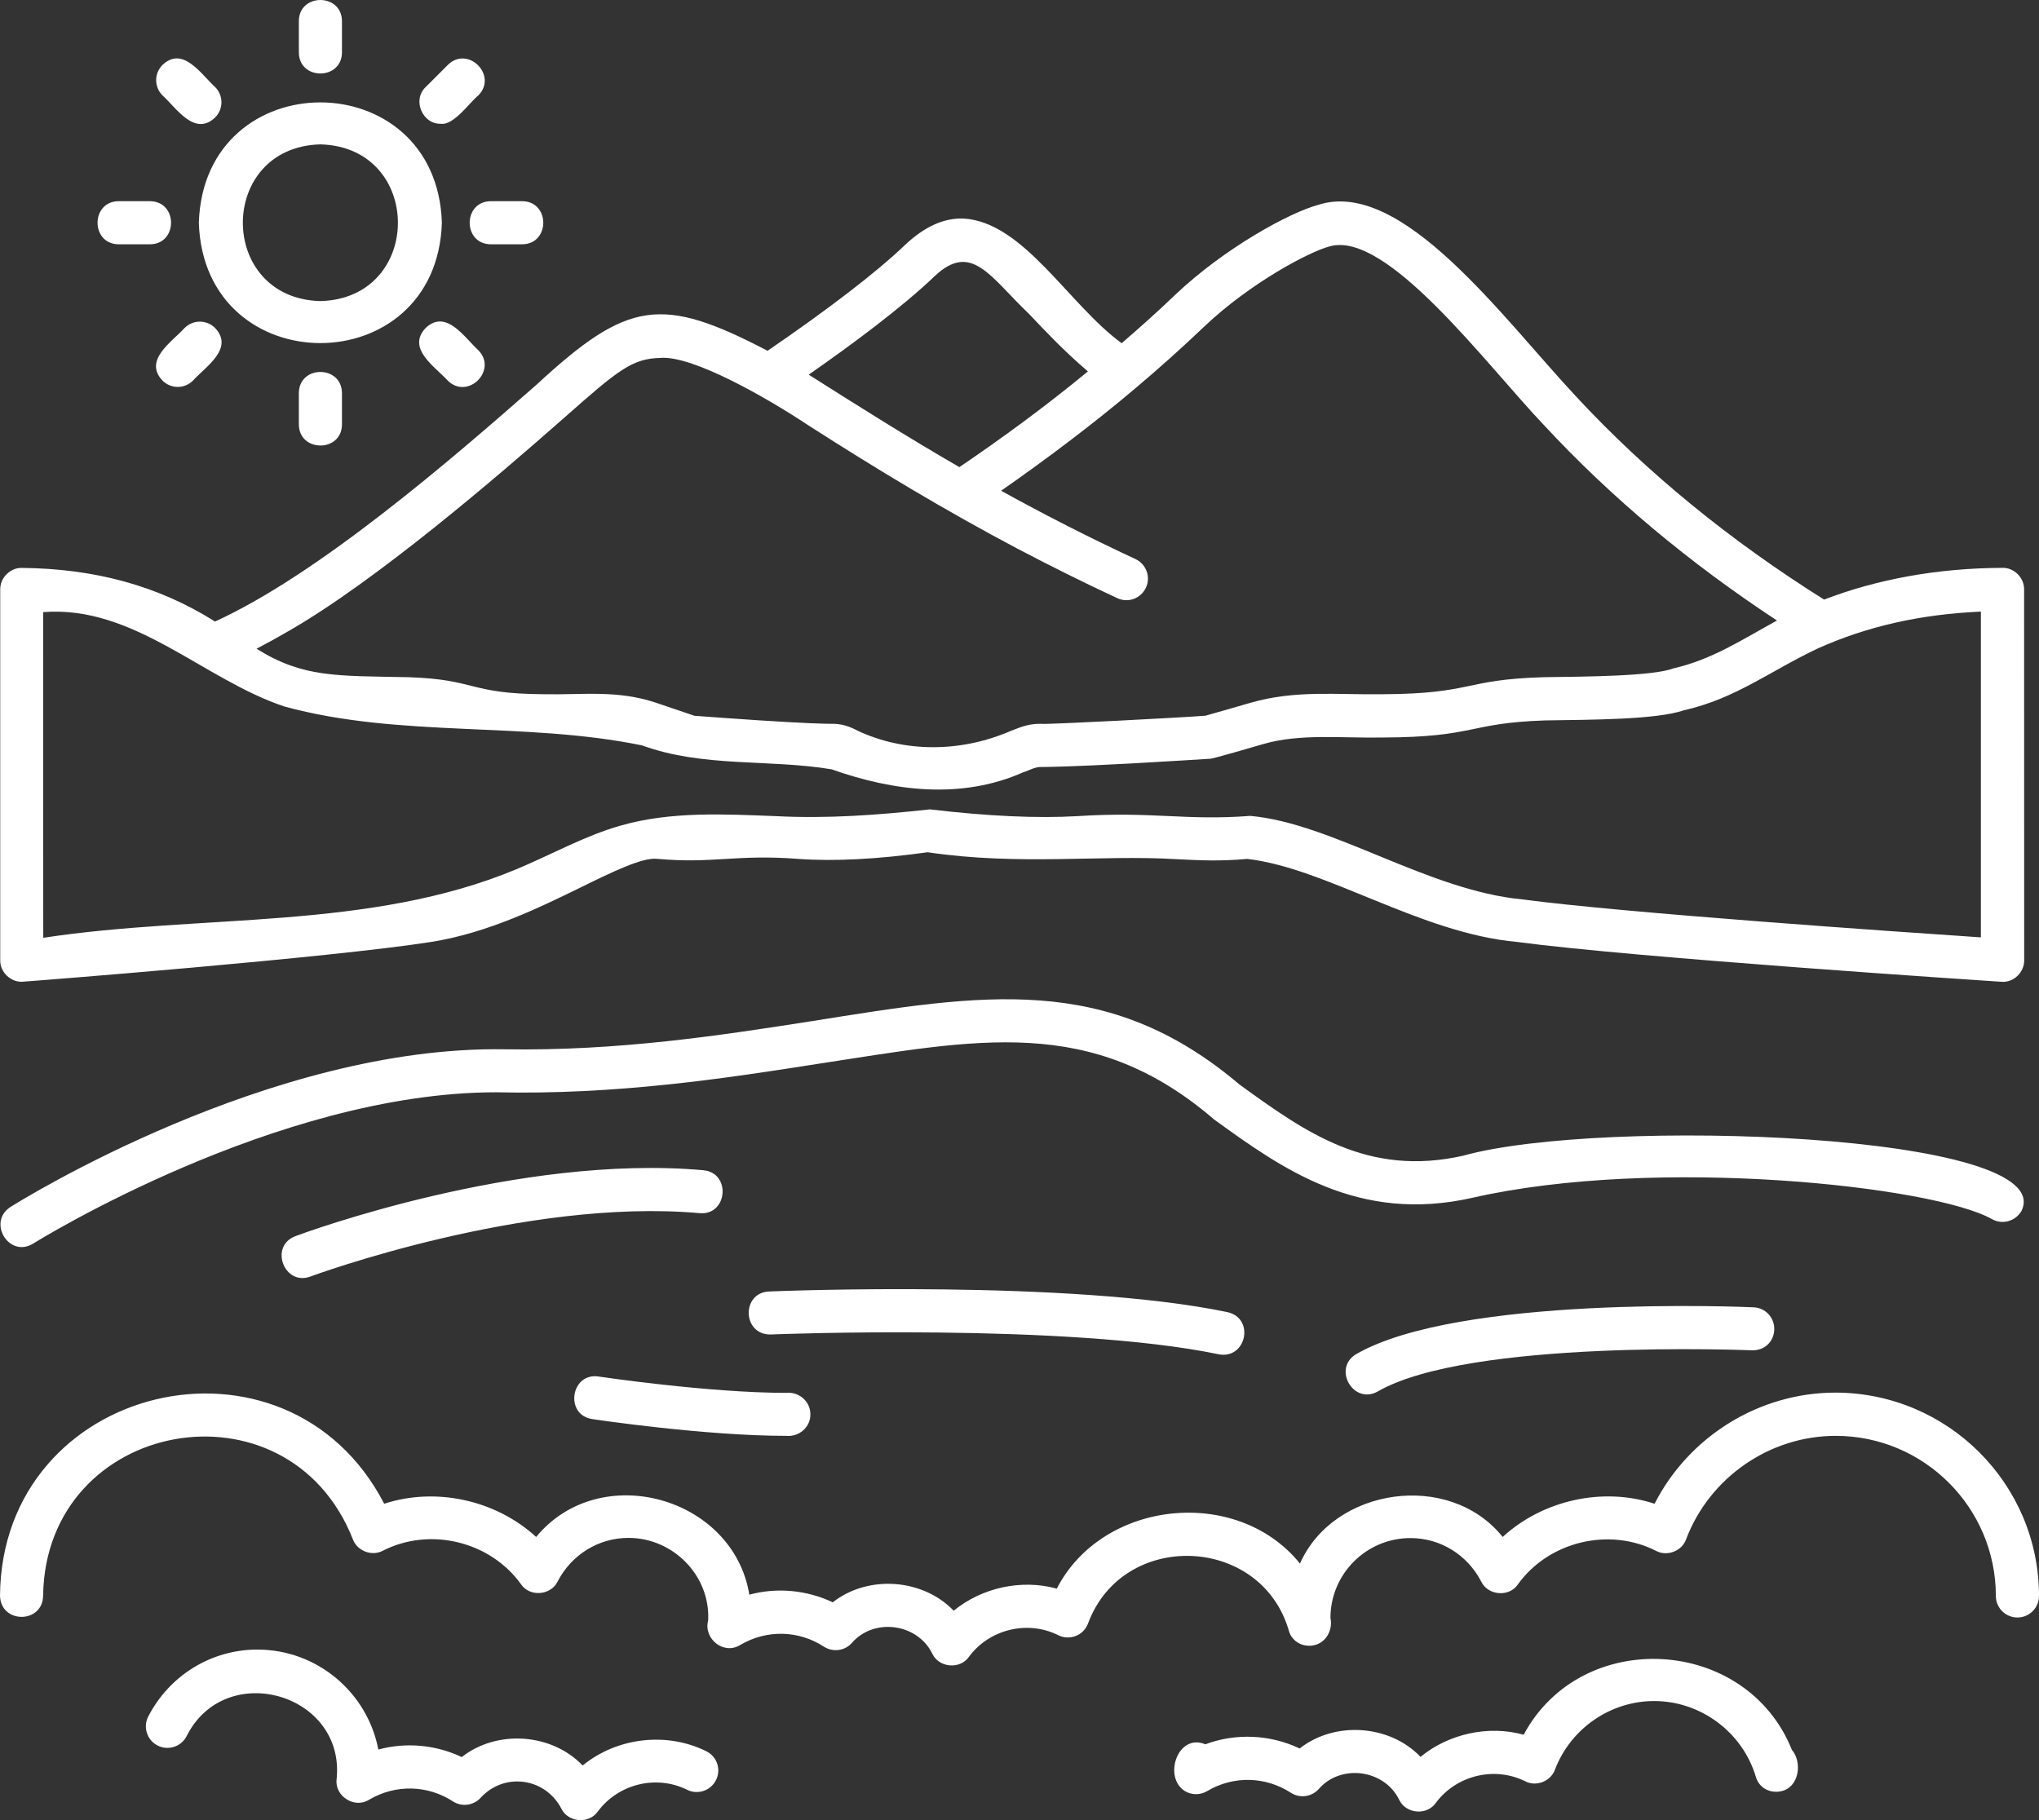 <svg width="56" height="50" viewBox="0 0 56 50" fill="none" xmlns="http://www.w3.org/2000/svg">
<rect x="0" y="0" width="56" height="50" fill="#333333" stroke="none"/>
<path d="M12.136 6.119C11.996 1.711 5.6 1.711 5.461 6.119C5.602 10.528 11.996 10.526 12.136 6.119ZM8.799 3.966C11.638 4.041 11.638 8.198 8.799 8.271C5.96 8.198 5.96 4.041 8.799 3.966ZM5.907 9.01C6.44 9.574 5.642 10.077 5.3 10.455C5.068 10.687 4.695 10.687 4.463 10.455C3.93 9.892 4.728 9.388 5.07 9.01C5.302 8.778 5.675 8.778 5.907 9.01ZM11.692 2.391L12.299 1.784C12.849 1.238 13.68 2.071 13.137 2.621C12.902 2.811 12.46 3.449 12.111 3.4C11.603 3.42 11.314 2.742 11.692 2.391ZM3.259 5.527H4.118C4.891 5.53 4.891 6.707 4.118 6.711H3.259C2.486 6.707 2.486 5.532 3.259 5.527ZM13.481 5.527H14.341C15.114 5.53 15.114 6.707 14.341 6.711H13.481C12.706 6.707 12.706 5.532 13.481 5.527ZM4.463 2.621C4.231 2.389 4.231 2.016 4.463 1.784C5.026 1.249 5.53 2.049 5.908 2.391C6.14 2.623 6.14 2.996 5.908 3.228C5.344 3.763 4.841 2.963 4.463 2.621ZM13.134 9.618C13.68 10.168 12.847 10.998 12.297 10.455C11.955 10.077 11.157 9.576 11.69 9.01C12.255 8.476 12.759 9.276 13.134 9.618ZM8.208 1.439V0.58C8.21 -0.193 9.387 -0.193 9.392 0.58V1.439C9.388 2.212 8.21 2.212 8.208 1.439ZM9.392 10.8V11.659C9.39 12.432 8.212 12.432 8.208 11.659V10.8C8.21 10.024 9.387 10.024 9.392 10.8ZM0.599 26.97C0.974 26.945 9.083 26.311 11.853 25.874C13.39 25.629 14.809 24.935 15.947 24.379C16.78 23.97 17.643 23.544 18.05 23.593C19.583 23.732 20.215 23.462 21.932 23.595C22.906 23.666 24.101 23.604 25.478 23.412C27.983 23.785 30.254 23.478 32.289 23.601C32.947 23.635 33.515 23.663 34.253 23.595C36.418 23.842 39.005 25.636 41.667 25.876C44.917 26.311 54.554 26.943 54.963 26.97C55.303 27.001 55.597 26.709 55.593 26.38L55.591 16.191C55.595 15.873 55.317 15.59 54.996 15.599C53.202 15.608 51.559 15.911 50.098 16.471C47.507 14.846 45.211 12.969 43.278 10.883C41.267 8.73 38.499 4.887 36.208 5.627C35.437 5.83 33.634 6.806 32.26 8.114C31.781 8.575 31.272 9.026 30.806 9.428C29.35 8.368 28.109 6.093 26.46 6.004C25.913 5.985 25.378 6.232 24.843 6.742C24.059 7.489 22.76 8.487 21.081 9.636C18.169 8.118 17.25 8.242 14.729 10.574C12.399 12.62 8.756 15.774 5.905 17.074C4.341 16.087 2.591 15.619 0.6 15.601C0.282 15.592 -0 15.873 0.006 16.193V26.38C-0 26.696 0.281 26.976 0.599 26.97ZM25.659 7.597C26.68 6.623 27.188 7.601 28.253 8.615C28.728 9.117 29.254 9.671 29.879 10.203C28.746 11.137 27.564 12.008 26.349 12.832C24.957 12.028 23.567 11.153 22.211 10.292C23.395 9.468 24.756 8.458 25.659 7.597ZM7.927 17.335C10.32 15.961 13.625 13.126 15.514 11.46C16.985 10.159 17.363 9.852 18.132 9.832C19.018 9.757 21.048 10.919 22.193 11.679C24.157 12.94 25.975 14.029 27.93 15.065C28.85 15.548 29.775 16.01 30.686 16.432C30.984 16.571 31.333 16.441 31.472 16.145C31.611 15.849 31.481 15.498 31.185 15.358C29.954 14.786 28.708 14.152 27.495 13.481C28.77 12.593 30.071 11.61 31.205 10.647C31.81 10.137 32.466 9.552 33.076 8.969C34.333 7.776 35.955 6.915 36.516 6.769C38.089 6.316 40.822 10.02 42.413 11.688C44.249 13.666 46.396 15.464 48.804 17.046C47.874 17.554 47.03 18.117 45.963 18.36C45.4 18.576 43.582 18.587 42.404 18.603C40.173 18.667 40.475 19.058 37.979 19.071C36.711 19.091 35.59 18.948 34.347 19.305C34.079 19.383 33.304 19.608 33.105 19.661C32.522 19.709 28.689 19.91 28.607 19.884C28.289 19.877 28.088 19.948 27.763 20.078C26.373 20.681 24.827 20.672 23.552 20.072C23.326 19.95 23.092 19.875 22.832 19.884C22.628 19.882 22.156 19.873 20.828 19.787C20.209 19.747 19.436 19.69 19.074 19.663C18.846 19.586 18.137 19.347 18.033 19.31C16.955 18.945 16.012 19.093 14.933 19.071C12.848 19.058 13.106 18.665 11.217 18.603C9.247 18.563 8.323 18.621 7.046 17.821C7.347 17.664 7.64 17.503 7.927 17.335ZM7.814 19.409C10.996 20.277 14.407 19.814 17.63 20.476C19.32 21.09 21.103 20.847 22.84 21.134C24.534 21.735 26.401 21.969 28.096 21.218C28.297 21.154 28.423 21.061 28.619 21.07C28.869 21.068 29.457 21.059 31.063 20.973C31.922 20.927 33.239 20.843 33.239 20.843C33.263 20.858 34.509 20.496 34.684 20.443C35.705 20.143 36.856 20.282 37.989 20.26C40.536 20.249 40.3 19.864 42.421 19.791C43.747 19.769 45.476 19.772 46.245 19.513C47.675 19.191 48.634 18.42 49.928 17.812C51.287 17.203 52.741 16.876 54.404 16.801V25.75C52.16 25.6 44.555 25.075 41.82 24.708C39.228 24.467 36.599 22.616 34.339 22.413C32.543 22.55 31.679 22.285 29.587 22.42C28.491 22.484 27.13 22.422 25.539 22.234C24.13 22.389 22.731 22.493 21.311 22.42C19.89 22.367 18.436 22.283 17.051 22.678C16.061 22.959 15.155 23.471 14.206 23.869C10.145 25.569 5.543 25.099 1.188 25.762C1.186 22.78 1.184 19.798 1.186 16.816C3.68 16.618 5.585 18.669 7.814 19.409ZM54.707 33.49C53.127 32.591 45.529 31.749 40.448 32.902C37.3 33.618 35.199 32.094 33.345 30.753C29.976 27.853 26.819 28.56 22.462 29.225C19.899 29.629 16.899 30.081 13.622 30.006C7.593 30.006 0.983 34.117 0.914 34.161C0.247 34.572 -0.354 33.571 0.285 33.158C0.574 32.977 7.414 28.719 13.856 28.825C16.985 28.876 19.802 28.441 22.281 28.054C26.984 27.305 30.398 26.702 34.041 29.792C35.853 31.104 37.567 32.339 40.19 31.747C43.97 30.689 56.578 31.117 55.518 33.267C55.352 33.551 54.99 33.651 54.707 33.49ZM56 43.842C56 44.169 55.734 44.434 55.407 44.434C55.081 44.434 54.815 44.169 54.815 43.842C54.815 41.417 52.842 39.444 50.417 39.444C48.603 39.444 46.952 40.586 46.307 42.287C46.195 42.607 45.79 42.764 45.49 42.607C44.195 41.945 42.534 42.344 41.685 43.528C41.449 43.88 40.864 43.831 40.682 43.449C40.3 42.709 39.556 42.252 38.738 42.252C37.525 42.252 36.54 43.237 36.54 44.449C36.611 44.774 36.421 45.125 36.089 45.196C35.787 45.26 35.486 45.101 35.4 44.805C34.642 42.161 30.833 42.018 29.881 44.602C29.821 44.759 29.7 44.882 29.543 44.942C29.386 45.002 29.212 44.995 29.064 44.92C28.217 44.498 27.168 44.759 26.611 45.514C26.368 45.865 25.794 45.817 25.608 45.434C25.202 44.593 24 44.429 23.39 45.139C23.196 45.353 22.873 45.392 22.63 45.236C21.945 44.789 21.064 44.754 20.326 45.191C19.875 45.47 19.314 45.015 19.449 44.516C19.513 43.283 18.485 42.245 17.259 42.247C16.442 42.247 15.697 42.707 15.315 43.444C15.132 43.829 14.55 43.875 14.312 43.524C13.464 42.338 11.802 41.938 10.508 42.603C10.205 42.76 9.807 42.603 9.69 42.283C7.905 37.761 1.253 38.967 1.184 43.835C1.173 44.608 0.018 44.613 0 43.835C0.049 37.984 7.876 36.141 10.552 41.309C11.977 40.843 13.62 41.209 14.725 42.221C16.477 40.092 20.142 41.121 20.58 43.807C21.335 43.601 22.16 43.679 22.871 44.017C23.839 43.255 25.348 43.363 26.192 44.248C26.967 43.612 28.056 43.374 29.024 43.641C30.283 41.194 33.979 40.816 35.703 42.952C36.629 40.858 39.808 40.396 41.27 42.221C42.373 41.209 44.021 40.84 45.442 41.309C46.385 39.46 48.314 38.256 50.413 38.256C53.497 38.263 56 40.765 56 43.842ZM49.213 48.069C49.509 48.414 49.411 49.108 48.914 49.207C48.609 49.273 48.311 49.112 48.225 48.816C47.861 47.588 46.712 46.729 45.43 46.729C44.228 46.729 43.135 47.486 42.706 48.613C42.593 48.933 42.191 49.092 41.889 48.933C41.038 48.511 39.993 48.774 39.434 49.527C39.191 49.878 38.617 49.83 38.431 49.448C38.025 48.606 36.823 48.443 36.213 49.152C36.016 49.366 35.696 49.406 35.453 49.249C34.766 48.803 33.886 48.767 33.149 49.205C32.959 49.317 32.72 49.315 32.532 49.196C31.94 48.807 32.349 47.601 33.104 47.917C33.944 47.603 34.887 47.648 35.694 48.032C36.664 47.27 38.17 47.378 39.014 48.262C39.79 47.626 40.879 47.387 41.847 47.654C43.437 44.688 47.962 44.946 49.213 48.069ZM19.665 48.9C19.519 49.191 19.164 49.313 18.872 49.167C18.021 48.745 16.977 49.008 16.418 49.764C16.175 50.113 15.6 50.066 15.417 49.684C15.178 49.222 14.714 48.938 14.206 48.938C13.822 48.938 13.464 49.099 13.199 49.388C13.002 49.602 12.68 49.642 12.439 49.485C11.752 49.039 10.872 49.006 10.134 49.441C9.741 49.691 9.193 49.346 9.244 48.885C9.5 46.526 6.189 45.567 5.124 47.696C4.973 47.986 4.618 48.1 4.326 47.95C4.037 47.8 3.922 47.444 4.072 47.153C4.657 46.02 5.806 45.315 7.068 45.315C8.716 45.315 10.092 46.499 10.391 48.061C11.157 47.853 11.973 47.932 12.682 48.268C13.652 47.504 15.158 47.614 16.002 48.5C16.932 47.736 18.298 47.562 19.4 48.109C19.692 48.253 19.811 48.608 19.665 48.9ZM8.526 35.067C7.804 35.336 7.388 34.232 8.113 33.958C8.36 33.865 14.255 31.694 19.318 32.147C20.087 32.218 19.985 33.397 19.212 33.326C14.411 32.898 8.584 35.045 8.526 35.067ZM21.168 36.659C20.388 36.675 20.353 35.515 21.119 35.478C21.455 35.464 29.413 35.151 33.711 36.045C34.475 36.218 34.225 37.351 33.47 37.203C29.314 36.339 21.248 36.655 21.168 36.659ZM48.163 35.913C48.49 35.926 48.742 36.202 48.729 36.529C48.716 36.856 48.464 37.105 48.113 37.094C48.035 37.092 40.362 36.774 37.842 38.223C37.17 38.605 36.584 37.587 37.252 37.196C40.069 35.577 47.834 35.897 48.163 35.913ZM16.44 37.814C16.471 37.819 19.464 38.263 21.592 38.263C21.939 38.227 22.257 38.495 22.257 38.85C22.261 39.21 21.943 39.478 21.592 39.444C19.376 39.444 16.391 39.003 16.265 38.983C15.501 38.868 15.675 37.7 16.44 37.814Z" fill="white"/>
</svg>
